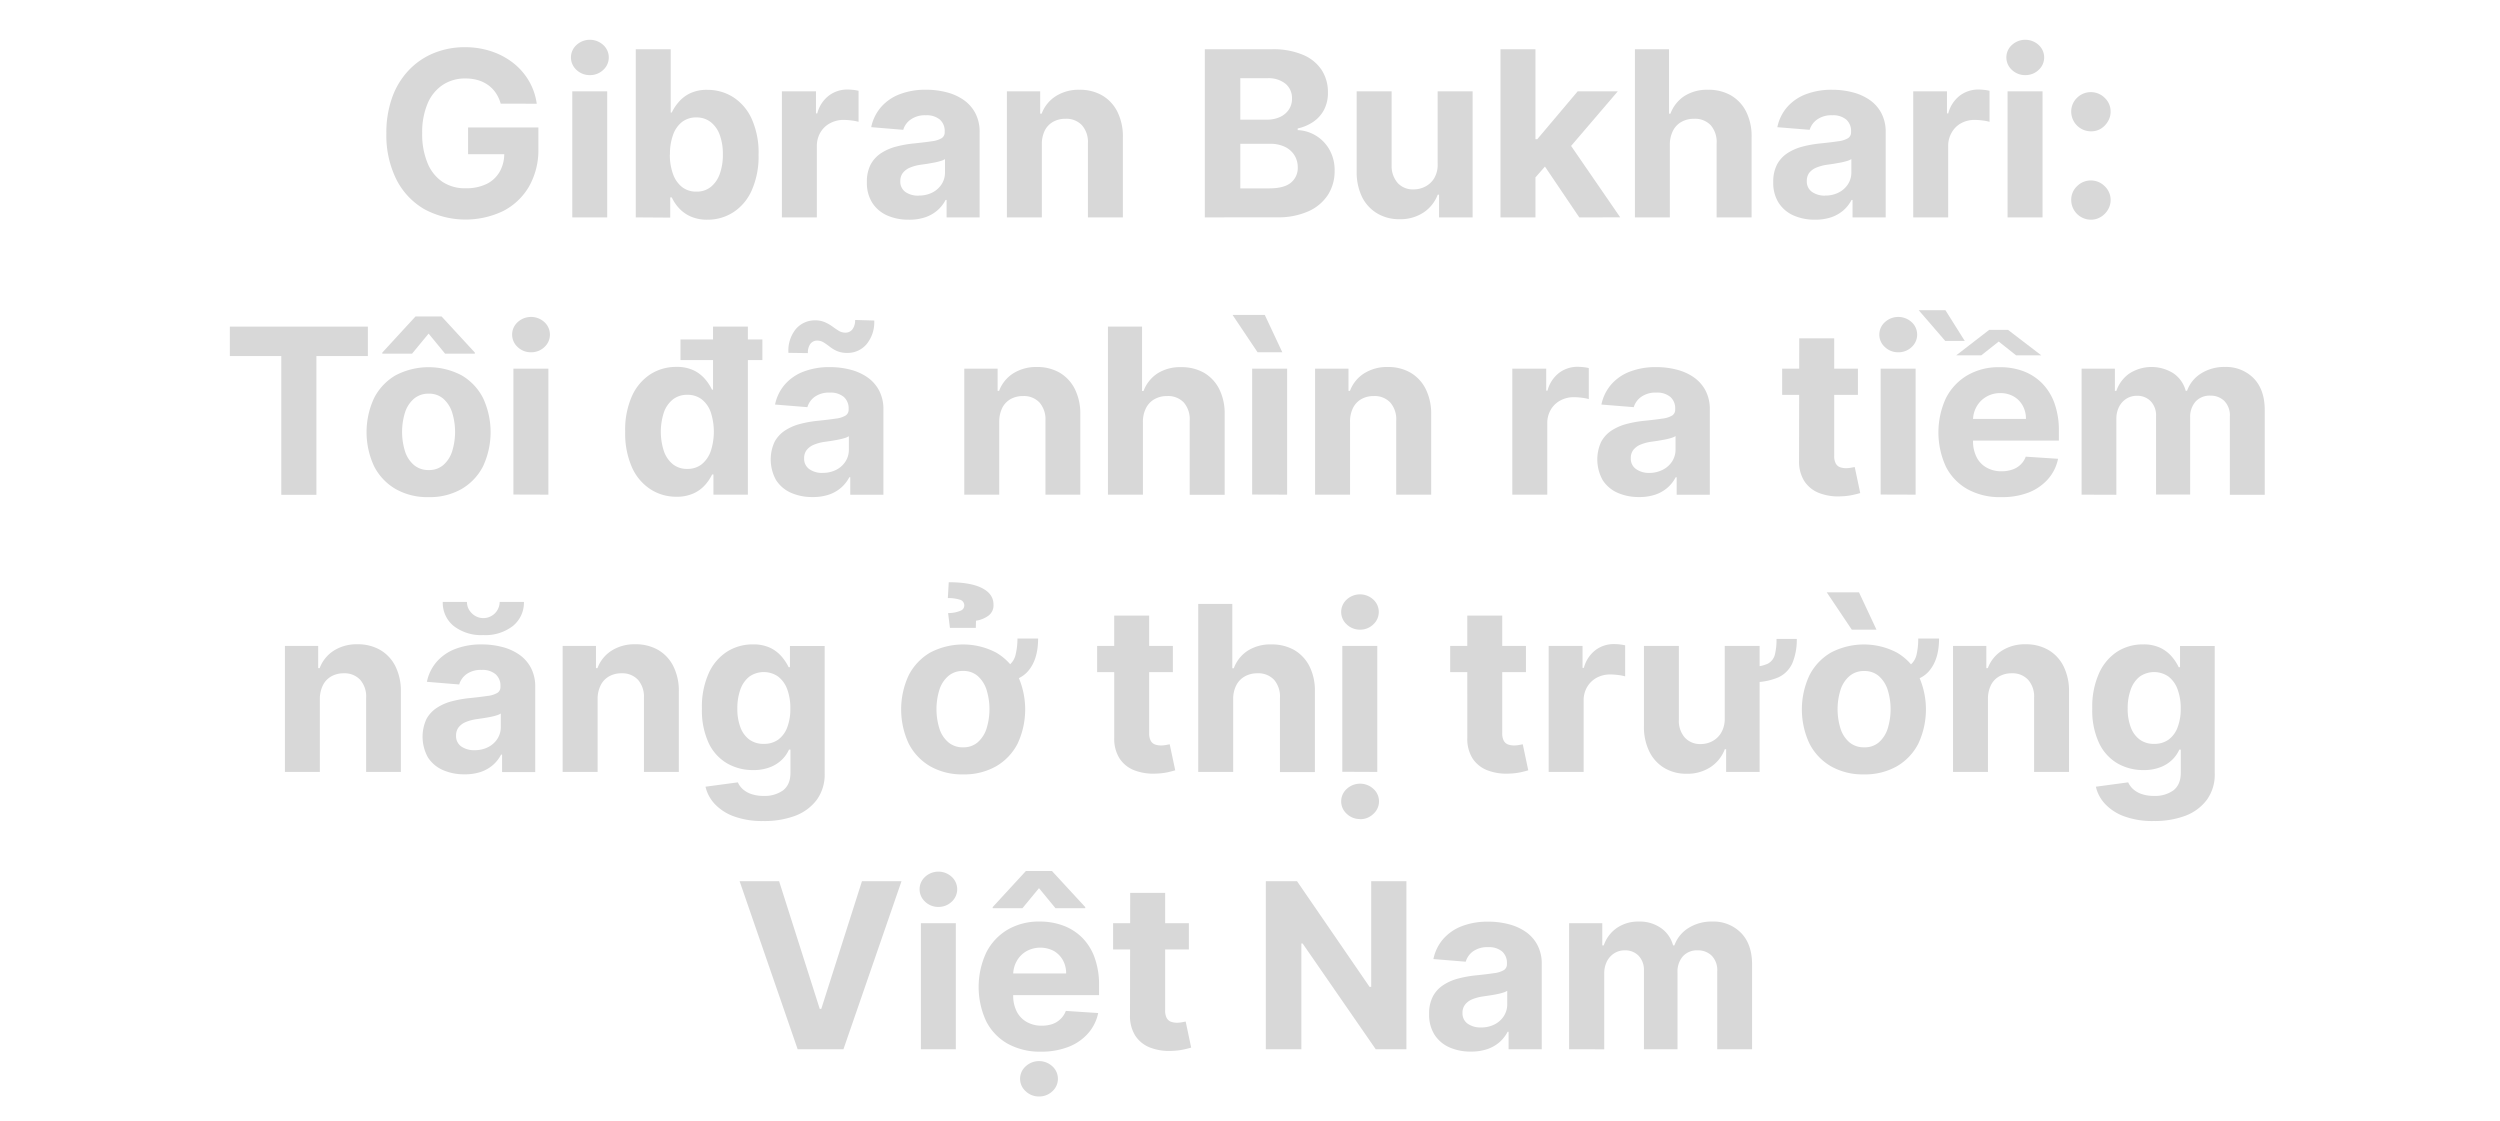 <svg id="Layer_1" data-name="Layer 1" xmlns="http://www.w3.org/2000/svg" viewBox="0 0 660 295.95"><defs><style>.cls-1{fill:#d8d8d8;}</style></defs><path class="cls-1" d="M132.19,27.37a10.18,10.18,0,0,0-1.28-2.81,8.38,8.38,0,0,0-2-2.07,9,9,0,0,0-2.69-1.32,11.56,11.56,0,0,0-3.33-.45,10.57,10.57,0,0,0-6,1.69,11.06,11.06,0,0,0-4,4.91,19.32,19.32,0,0,0-1.43,7.85,19.72,19.72,0,0,0,1.41,7.88,11,11,0,0,0,4,5A10.76,10.76,0,0,0,123,49.7a12.15,12.15,0,0,0,5.45-1.13,8.06,8.06,0,0,0,3.46-3.22,9.6,9.6,0,0,0,1.21-4.92l1.9.28H123.57V33.65h18.56v5.59a19.39,19.39,0,0,1-2.47,10,16.72,16.72,0,0,1-6.8,6.46,23,23,0,0,1-20.88-.5,18.93,18.93,0,0,1-7.36-7.87A26.17,26.17,0,0,1,102,35.25a27.46,27.46,0,0,1,1.57-9.62A20.41,20.41,0,0,1,108,18.45,19,19,0,0,1,114.58,14a21.47,21.47,0,0,1,8.16-1.54,21.84,21.84,0,0,1,7,1.1,19.12,19.12,0,0,1,5.77,3.08,16.7,16.7,0,0,1,4.13,4.74,16.23,16.23,0,0,1,2.06,6Z"/><path class="cls-1" d="M155.73,19.83a5,5,0,0,1-3.53-1.37,4.43,4.43,0,0,1,0-6.59,5.22,5.22,0,0,1,7.05,0,4.43,4.43,0,0,1,0,6.59A5,5,0,0,1,155.73,19.83Zm-4.65,37.56V24.12h9.22V57.39Z"/><path class="cls-1" d="M167.84,57.39V13h9.23V29.71h.28A12.07,12.07,0,0,1,179.12,27a9.29,9.29,0,0,1,3-2.34,10.3,10.3,0,0,1,4.67-.94,12.58,12.58,0,0,1,6.71,1.89,13.34,13.34,0,0,1,4.92,5.7,21.74,21.74,0,0,1,1.84,9.52,22,22,0,0,1-1.79,9.39A13.23,13.23,0,0,1,193.65,56a12.43,12.43,0,0,1-6.85,2,10.62,10.62,0,0,1-4.56-.89,9.3,9.3,0,0,1-3.07-2.25,11.15,11.15,0,0,1-1.82-2.74h-.41v5.33Zm9-16.63a14.71,14.71,0,0,0,.83,5.17,7.62,7.62,0,0,0,2.38,3.44,6,6,0,0,0,3.79,1.22,5.91,5.91,0,0,0,3.81-1.24,7.7,7.7,0,0,0,2.38-3.47,14.91,14.91,0,0,0,.81-5.12,14.82,14.82,0,0,0-.8-5.07,7.56,7.56,0,0,0-2.36-3.42A6,6,0,0,0,183.87,31a6.07,6.07,0,0,0-3.8,1.19,7.49,7.49,0,0,0-2.37,3.38A14.62,14.62,0,0,0,176.87,40.76Z"/><path class="cls-1" d="M206.42,57.39V24.12h9v5.81h.34a8.65,8.65,0,0,1,3.06-4.69,8,8,0,0,1,4.94-1.6,13.33,13.33,0,0,1,1.49.09,10.8,10.8,0,0,1,1.41.24v8.19a11.68,11.68,0,0,0-1.8-.35,16.19,16.19,0,0,0-2.1-.15,7.33,7.33,0,0,0-3.63.88A6.44,6.44,0,0,0,216.57,35a7,7,0,0,0-.92,3.6V57.39Z"/><path class="cls-1" d="M239.91,58a13.87,13.87,0,0,1-5.68-1.11,9,9,0,0,1-3.93-3.32,9.79,9.79,0,0,1-1.44-5.49,9.7,9.7,0,0,1,1-4.66,8.32,8.32,0,0,1,2.77-3,13.65,13.65,0,0,1,4-1.73,30.23,30.23,0,0,1,4.71-.83q2.91-.3,4.68-.57a6.62,6.62,0,0,0,2.58-.81,1.82,1.82,0,0,0,.8-1.6v-.13a4,4,0,0,0-1.29-3.19,5.39,5.39,0,0,0-3.65-1.13,6.48,6.48,0,0,0-4,1.1,5,5,0,0,0-2,2.74L230,33.57a11.74,11.74,0,0,1,2.56-5.26,12.34,12.34,0,0,1,4.93-3.42,18.87,18.87,0,0,1,7-1.2,21.13,21.13,0,0,1,5.32.65,13.91,13.91,0,0,1,4.53,2,9.94,9.94,0,0,1,3.13,3.5,10.55,10.55,0,0,1,1.15,5.1V57.39H249.9V52.78h-.26a9.32,9.32,0,0,1-2.15,2.74,9.54,9.54,0,0,1-3.23,1.84A13.09,13.09,0,0,1,239.91,58Zm2.64-6.37a7.7,7.7,0,0,0,3.6-.81,6.3,6.3,0,0,0,2.45-2.2,5.69,5.69,0,0,0,.88-3.14V42a4.41,4.41,0,0,1-1.18.51,16.36,16.36,0,0,1-1.67.41l-1.87.33-1.69.24a11.62,11.62,0,0,0-2.83.76,4.68,4.68,0,0,0-1.89,1.4,3.47,3.47,0,0,0-.67,2.18,3.33,3.33,0,0,0,1.37,2.87A5.86,5.86,0,0,0,242.55,51.65Z"/><path class="cls-1" d="M275.05,38.16V57.39h-9.23V24.12h8.79V30H275a9.33,9.33,0,0,1,3.71-4.6,11.19,11.19,0,0,1,6.3-1.7,11.7,11.7,0,0,1,6,1.51,10.32,10.32,0,0,1,4,4.33,14.57,14.57,0,0,1,1.43,6.68V57.39h-9.23V37.85a6.67,6.67,0,0,0-1.56-4.77,5.59,5.59,0,0,0-4.35-1.72,6.48,6.48,0,0,0-3.28.8,5.42,5.42,0,0,0-2.21,2.33A8,8,0,0,0,275.05,38.16Z"/><path class="cls-1" d="M318.07,57.39V13h17.76A20.1,20.1,0,0,1,344,14.48a10.93,10.93,0,0,1,4.92,4,10.67,10.67,0,0,1,1.65,5.9,9.59,9.59,0,0,1-1,4.56,8.81,8.81,0,0,1-2.85,3.21,11.61,11.61,0,0,1-4.13,1.76v.44a10,10,0,0,1,4.76,1.43,10.12,10.12,0,0,1,3.6,3.69,10.92,10.92,0,0,1,1.39,5.64,11.59,11.59,0,0,1-1.74,6.3,11.92,11.92,0,0,1-5.15,4.36,19.54,19.54,0,0,1-8.38,1.6Zm9.37-25.8h7a8.14,8.14,0,0,0,3.43-.68A5.58,5.58,0,0,0,340.21,29a5.07,5.07,0,0,0,.88-3,4.91,4.91,0,0,0-1.7-3.88,7.14,7.14,0,0,0-4.82-1.47h-7.13Zm0,18.14h7.65c2.61,0,4.52-.51,5.72-1.51a5,5,0,0,0,1.8-4,6,6,0,0,0-.89-3.25,6.05,6.05,0,0,0-2.52-2.21,8.82,8.82,0,0,0-3.89-.8h-7.87Z"/><path class="cls-1" d="M379.54,43.23V24.12h9.23V57.39h-8.86v-6h-.35a9.8,9.8,0,0,1-3.73,4.7,11.07,11.07,0,0,1-6.36,1.78,11.21,11.21,0,0,1-5.87-1.52,10.4,10.4,0,0,1-4-4.31,14.94,14.94,0,0,1-1.44-6.69V24.12h9.23V43.66A6.77,6.77,0,0,0,369,48.32,5.39,5.39,0,0,0,373.19,50a6.55,6.55,0,0,0,3.12-.77A5.87,5.87,0,0,0,378.66,47,7,7,0,0,0,379.54,43.23Z"/><path class="cls-1" d="M396.13,57.39V13h9.23V57.39Zm8.37-9.57,0-11.07h1.34l10.66-12.63h10.59L412.79,40.84H410.6Zm12.43,9.57L407.14,42.9l6.15-6.52,14.45,21Z"/><path class="cls-1" d="M440.84,38.16V57.39h-9.22V13h9V30H441a9.51,9.51,0,0,1,3.64-4.62,11.13,11.13,0,0,1,6.31-1.68,11.83,11.83,0,0,1,6.05,1.5,10.31,10.31,0,0,1,4,4.31,14.42,14.42,0,0,1,1.42,6.71V57.39h-9.23V37.85a6.73,6.73,0,0,0-1.55-4.78,5.66,5.66,0,0,0-4.38-1.71,6.67,6.67,0,0,0-3.33.8,5.56,5.56,0,0,0-2.25,2.33A8,8,0,0,0,440.84,38.16Z"/><path class="cls-1" d="M479.18,58a13.79,13.79,0,0,1-5.67-1.11,9,9,0,0,1-3.93-3.32,9.79,9.79,0,0,1-1.44-5.49,9.7,9.7,0,0,1,1-4.66,8.24,8.24,0,0,1,2.77-3,13.59,13.59,0,0,1,4-1.73,30.36,30.36,0,0,1,4.72-.83c1.93-.2,3.49-.39,4.67-.57a6.5,6.5,0,0,0,2.58-.81,1.8,1.8,0,0,0,.8-1.6v-.13a4,4,0,0,0-1.28-3.19,5.39,5.39,0,0,0-3.65-1.13,6.49,6.49,0,0,0-4,1.1,5.15,5.15,0,0,0-2,2.74l-8.53-.69a11.62,11.62,0,0,1,2.55-5.26,12.41,12.41,0,0,1,4.93-3.42,18.92,18.92,0,0,1,7-1.2,21.13,21.13,0,0,1,5.32.65,14,14,0,0,1,4.52,2,9.75,9.75,0,0,1,3.13,3.5,10.55,10.55,0,0,1,1.15,5.1V57.39h-8.75V52.78h-.26a9.29,9.29,0,0,1-2.14,2.74,9.73,9.73,0,0,1-3.23,1.84A13.19,13.19,0,0,1,479.18,58Zm2.65-6.37a7.69,7.69,0,0,0,3.59-.81,6.23,6.23,0,0,0,2.45-2.2,5.7,5.7,0,0,0,.89-3.14V42a4.56,4.56,0,0,1-1.18.51,17.28,17.28,0,0,1-1.68.41l-1.86.33-1.69.24a11.71,11.71,0,0,0-2.84.76,4.68,4.68,0,0,0-1.89,1.4A3.54,3.54,0,0,0,477,47.8a3.32,3.32,0,0,0,1.38,2.87A5.84,5.84,0,0,0,481.83,51.65Z"/><path class="cls-1" d="M505.09,57.39V24.12H514v5.81h.34a8.65,8.65,0,0,1,3.06-4.69,8,8,0,0,1,4.94-1.6,13.33,13.33,0,0,1,1.49.09,10.8,10.8,0,0,1,1.41.24v8.19a11.68,11.68,0,0,0-1.8-.35,16.19,16.19,0,0,0-2.1-.15,7.33,7.33,0,0,0-3.63.88A6.44,6.44,0,0,0,515.24,35a7,7,0,0,0-.92,3.6V57.39Z"/><path class="cls-1" d="M534.68,19.83a5,5,0,0,1-3.53-1.37,4.43,4.43,0,0,1,0-6.59,5.22,5.22,0,0,1,7.05,0,4.45,4.45,0,0,1,0,6.59A5,5,0,0,1,534.68,19.83ZM530,57.39V24.12h9.23V57.39Z"/><path class="cls-1" d="M552,34.67a5.22,5.22,0,0,1-5.2-5.2,5,5,0,0,1,1.53-3.64,5.18,5.18,0,0,1,7.31,0,4.9,4.9,0,0,1,1.56,3.64,4.85,4.85,0,0,1-.73,2.61A5.51,5.51,0,0,1,554.59,34,4.9,4.9,0,0,1,552,34.67ZM552,58a5.22,5.22,0,0,1-5.2-5.2,4.93,4.93,0,0,1,1.53-3.64,5.15,5.15,0,0,1,7.31,0,5,5,0,0,1,.83,6.25,5.48,5.48,0,0,1-1.89,1.88A4.91,4.91,0,0,1,552,58Z"/><path class="cls-1" d="M60.68,94V86.23H97.12V94H83.53v36.63H74.26V94Z"/><path class="cls-1" d="M113.15,131.24a16.86,16.86,0,0,1-8.72-2.15,14.63,14.63,0,0,1-5.67-6,21.35,21.35,0,0,1,0-18,14.6,14.6,0,0,1,5.67-6,18.76,18.76,0,0,1,17.44,0,14.64,14.64,0,0,1,5.66,6,21.35,21.35,0,0,1,0,18,14.68,14.68,0,0,1-5.66,6A16.91,16.91,0,0,1,113.15,131.24Zm-4.36-37.88h-7.86v-.28l8.77-9.54h6.87l8.79,9.54v.28H117.5l-4.35-5.29Zm4.4,30.73a5.65,5.65,0,0,0,3.83-1.31,8,8,0,0,0,2.33-3.58,17.38,17.38,0,0,0,0-10.36,8.14,8.14,0,0,0-2.33-3.59,5.66,5.66,0,0,0-3.83-1.32,5.84,5.84,0,0,0-3.89,1.32,8,8,0,0,0-2.36,3.59,17.38,17.38,0,0,0,0,10.36,7.87,7.87,0,0,0,2.36,3.58A5.83,5.83,0,0,0,113.19,124.09Z"/><path class="cls-1" d="M140.2,93a5,5,0,0,1-3.53-1.37,4.43,4.43,0,0,1,0-6.59,5.22,5.22,0,0,1,7.05,0,4.45,4.45,0,0,1,0,6.59A5,5,0,0,1,140.2,93Zm-4.66,37.56V97.32h9.23v33.27Z"/><path class="cls-1" d="M178.54,131.14a12.43,12.43,0,0,1-6.85-2,13.32,13.32,0,0,1-4.86-5.78,22.13,22.13,0,0,1-1.78-9.39,21.74,21.74,0,0,1,1.84-9.52,13.36,13.36,0,0,1,4.9-5.7,12.6,12.6,0,0,1,6.73-1.89,10.33,10.33,0,0,1,4.67.94,9.29,9.29,0,0,1,3,2.34,12.42,12.42,0,0,1,1.77,2.74h.28V86.23h9.2v44.36h-9.09v-5.33H188a12.13,12.13,0,0,1-1.83,2.74,9.16,9.16,0,0,1-3.06,2.25A10.62,10.62,0,0,1,178.54,131.14Zm2.93-7.35a6,6,0,0,0,3.78-1.22,7.78,7.78,0,0,0,2.38-3.44,16.58,16.58,0,0,0,0-10.33,7.43,7.43,0,0,0-2.38-3.38,6.1,6.1,0,0,0-3.79-1.19,6,6,0,0,0-3.84,1.24,7.56,7.56,0,0,0-2.36,3.42,16.53,16.53,0,0,0,0,10.19,7.74,7.74,0,0,0,2.36,3.47A5.93,5.93,0,0,0,181.47,123.79Zm-1.82-28.74V89.61h21.62v5.44Z"/><path class="cls-1" d="M214.52,131.22a13.79,13.79,0,0,1-5.67-1.11,9,9,0,0,1-3.94-3.32,11.17,11.17,0,0,1-.42-10.15,8.35,8.35,0,0,1,2.78-3,13.47,13.47,0,0,1,4-1.73,30.44,30.44,0,0,1,4.71-.83q2.91-.3,4.68-.57a6.5,6.5,0,0,0,2.58-.81,1.82,1.82,0,0,0,.8-1.6v-.13a4,4,0,0,0-1.29-3.19,5.37,5.37,0,0,0-3.65-1.13,6.48,6.48,0,0,0-4,1.1,5.15,5.15,0,0,0-1.95,2.74l-8.54-.69a11.74,11.74,0,0,1,2.56-5.26,12.34,12.34,0,0,1,4.93-3.42,18.89,18.89,0,0,1,7-1.2,21,21,0,0,1,5.31.65,13.91,13.91,0,0,1,4.53,2,9.84,9.84,0,0,1,3.13,3.5,10.55,10.55,0,0,1,1.15,5.1v22.44h-8.75V126h-.26a9.32,9.32,0,0,1-2.15,2.74,9.59,9.59,0,0,1-3.22,1.84A13.19,13.19,0,0,1,214.52,131.22Zm-1.23-38-5.14-.07a9,9,0,0,1,2-6.34,6.62,6.62,0,0,1,5-2.24,6.47,6.47,0,0,1,2.61.49,10.7,10.7,0,0,1,2,1.14q.89.65,1.68,1.14a3.36,3.36,0,0,0,1.74.48,2.26,2.26,0,0,0,1.91-.94,4,4,0,0,0,.66-2.41l5.05.15a9.14,9.14,0,0,1-2.08,6.31,6.53,6.53,0,0,1-5,2.24,6.79,6.79,0,0,1-2.72-.48,9,9,0,0,1-1.91-1.13c-.55-.43-1.09-.81-1.61-1.14a3.19,3.19,0,0,0-1.75-.5,2.17,2.17,0,0,0-1.81.89A3.83,3.83,0,0,0,213.29,93.23Zm3.87,31.62a7.7,7.7,0,0,0,3.6-.81,6.23,6.23,0,0,0,2.45-2.2,5.7,5.7,0,0,0,.89-3.14v-3.53a4.72,4.72,0,0,1-1.18.51,17.28,17.28,0,0,1-1.68.41c-.62.12-1.24.23-1.87.33l-1.69.24a11.75,11.75,0,0,0-2.83.76,4.68,4.68,0,0,0-1.89,1.4,3.47,3.47,0,0,0-.67,2.18,3.32,3.32,0,0,0,1.38,2.87A5.81,5.81,0,0,0,217.16,124.85Z"/><path class="cls-1" d="M263.8,111.36v19.23h-9.23V97.32h8.8v5.87h.39a9.37,9.37,0,0,1,3.7-4.6,11.33,11.33,0,0,1,6.31-1.7,11.7,11.7,0,0,1,6,1.51,10.38,10.38,0,0,1,4,4.33,14.57,14.57,0,0,1,1.43,6.68v21.18H276V111.05a6.76,6.76,0,0,0-1.56-4.77,5.61,5.61,0,0,0-4.35-1.72,6.52,6.52,0,0,0-3.29.8,5.53,5.53,0,0,0-2.21,2.33A8.21,8.21,0,0,0,263.8,111.36Z"/><path class="cls-1" d="M301.73,111.36v19.23H292.5V86.23h9v17h.39a9.51,9.51,0,0,1,3.64-4.62,11.12,11.12,0,0,1,6.3-1.68,11.89,11.89,0,0,1,6.06,1.5,10.37,10.37,0,0,1,4,4.31,14.42,14.42,0,0,1,1.42,6.71v21.18h-9.23V111.05a6.73,6.73,0,0,0-1.55-4.78,5.67,5.67,0,0,0-4.39-1.71,6.66,6.66,0,0,0-3.32.8,5.56,5.56,0,0,0-2.25,2.33A7.83,7.83,0,0,0,301.73,111.36Z"/><path class="cls-1" d="M332,93l-6.6-9.85h8.51L338.53,93Zm-1.43,37.56V97.32h9.23v33.27Z"/><path class="cls-1" d="M356.41,111.36v19.23h-9.23V97.32H356v5.87h.39a9.33,9.33,0,0,1,3.71-4.6,11.27,11.27,0,0,1,6.3-1.7,11.7,11.7,0,0,1,6,1.51,10.32,10.32,0,0,1,4,4.33,14.57,14.57,0,0,1,1.43,6.68v21.18h-9.23V111.05a6.67,6.67,0,0,0-1.56-4.77,5.59,5.59,0,0,0-4.35-1.72,6.48,6.48,0,0,0-3.28.8,5.42,5.42,0,0,0-2.21,2.33A8,8,0,0,0,356.41,111.36Z"/><path class="cls-1" d="M399.25,130.59V97.32h8.95v5.81h.34a8.65,8.65,0,0,1,3.06-4.69,8,8,0,0,1,4.94-1.6,13.33,13.33,0,0,1,1.49.09,10.8,10.8,0,0,1,1.41.24v8.19a11.68,11.68,0,0,0-1.8-.35,16.19,16.19,0,0,0-2.1-.15,7.33,7.33,0,0,0-3.63.88,6.44,6.44,0,0,0-2.51,2.43,7,7,0,0,0-.92,3.6v18.82Z"/><path class="cls-1" d="M432.74,131.22a13.79,13.79,0,0,1-5.67-1.11,9,9,0,0,1-3.94-3.32,11.17,11.17,0,0,1-.42-10.15,8.32,8.32,0,0,1,2.77-3,13.65,13.65,0,0,1,4-1.73,30.23,30.23,0,0,1,4.71-.83q2.91-.3,4.68-.57a6.56,6.56,0,0,0,2.58-.81,1.82,1.82,0,0,0,.8-1.6v-.13a4,4,0,0,0-1.29-3.19,5.37,5.37,0,0,0-3.65-1.13,6.48,6.48,0,0,0-4,1.1,5.15,5.15,0,0,0-2,2.74l-8.54-.69a11.74,11.74,0,0,1,2.56-5.26,12.34,12.34,0,0,1,4.93-3.42,18.87,18.87,0,0,1,7-1.2,21.07,21.07,0,0,1,5.32.65,13.91,13.91,0,0,1,4.53,2,9.94,9.94,0,0,1,3.13,3.5,10.55,10.55,0,0,1,1.15,5.1v22.44h-8.75V126h-.26a9.32,9.32,0,0,1-2.15,2.74,9.54,9.54,0,0,1-3.23,1.84A13.09,13.09,0,0,1,432.74,131.22Zm2.64-6.37A7.7,7.7,0,0,0,439,124a6.3,6.3,0,0,0,2.45-2.2,5.7,5.7,0,0,0,.89-3.14v-3.53a4.65,4.65,0,0,1-1.19.51,16.36,16.36,0,0,1-1.67.41l-1.87.33-1.69.24a11.62,11.62,0,0,0-2.83.76,4.68,4.68,0,0,0-1.89,1.4,3.47,3.47,0,0,0-.67,2.18,3.32,3.32,0,0,0,1.38,2.87A5.81,5.81,0,0,0,435.38,124.85Z"/><path class="cls-1" d="M490.49,97.32v6.93h-20V97.32Zm-15.49-8h9.23v31a4.14,4.14,0,0,0,.39,2,2.14,2.14,0,0,0,1.09,1,4.58,4.58,0,0,0,1.64.28,7.15,7.15,0,0,0,1.3-.12l1-.18,1.45,6.86q-.71.23-2,.51a16.49,16.49,0,0,1-3.06.36,13.83,13.83,0,0,1-5.83-.89,8.13,8.13,0,0,1-3.89-3.16,9.68,9.68,0,0,1-1.37-5.42Z"/><path class="cls-1" d="M501.15,93a5,5,0,0,1-3.53-1.37,4.41,4.41,0,0,1,0-6.59,5.22,5.22,0,0,1,7.05,0,4.45,4.45,0,0,1,0,6.59A5,5,0,0,1,501.15,93Zm-4.66,37.56V97.32h9.23v33.27Z"/><path class="cls-1" d="M513.6,81.9l5.09,8.1h-5.15l-7-8.1Zm14.65,49.34a17.56,17.56,0,0,1-8.83-2.09,14.16,14.16,0,0,1-5.69-5.93,21.62,21.62,0,0,1,0-18.12,14.73,14.73,0,0,1,5.62-6,16.36,16.36,0,0,1,8.53-2.16,17.64,17.64,0,0,1,6.14,1,13.8,13.8,0,0,1,5,3.15,14.45,14.45,0,0,1,3.33,5.28,21.09,21.09,0,0,1,1.19,7.41v2.54h-28.1V110.6h19.41a7,7,0,0,0-.87-3.53,6.25,6.25,0,0,0-2.39-2.42,7,7,0,0,0-3.54-.87,7.16,7.16,0,0,0-3.72,1,6.93,6.93,0,0,0-2.52,2.58,7.23,7.23,0,0,0-.93,3.58v5.44a9.31,9.31,0,0,0,.92,4.27,6.53,6.53,0,0,0,2.61,2.77,7.89,7.89,0,0,0,4,1,8.67,8.67,0,0,0,2.81-.44,5.73,5.73,0,0,0,2.19-1.3,5.63,5.63,0,0,0,1.39-2.12l8.53.56a11.63,11.63,0,0,1-2.65,5.36,13.32,13.32,0,0,1-5.16,3.56A19.44,19.44,0,0,1,528.25,131.24Zm1.86-44.16,8.79,6.73h-6.65l-4.59-3.64-4.61,3.64h-6.61l8.71-6.73Z"/><path class="cls-1" d="M549.54,130.59V97.32h8.79v5.87h.39a9.22,9.22,0,0,1,3.47-4.61,10.82,10.82,0,0,1,11.63,0,8.1,8.1,0,0,1,3.21,4.6h.35a8.89,8.89,0,0,1,3.69-4.58,11.41,11.41,0,0,1,6.33-1.72,10.19,10.19,0,0,1,7.58,3q2.91,3,2.91,8.38v22.37h-9.21V110a5.45,5.45,0,0,0-1.47-4.16,5.14,5.14,0,0,0-3.68-1.39,5,5,0,0,0-3.92,1.59,6.09,6.09,0,0,0-1.41,4.19v20.32h-9V109.84a5.36,5.36,0,0,0-1.4-3.9,4.88,4.88,0,0,0-3.67-1.45,5.12,5.12,0,0,0-2.76.77,5.51,5.51,0,0,0-1.94,2.14,7,7,0,0,0-.71,3.22v20Z"/><path class="cls-1" d="M84.44,184.56v19.23H75.22V170.52H84v5.87h.39a9.37,9.37,0,0,1,3.7-4.6,11.25,11.25,0,0,1,6.31-1.7,11.7,11.7,0,0,1,6,1.51,10.29,10.29,0,0,1,4,4.32,14.61,14.61,0,0,1,1.43,6.69v21.18H96.66V184.25a6.67,6.67,0,0,0-1.56-4.77,5.6,5.6,0,0,0-4.35-1.73,6.49,6.49,0,0,0-3.28.81,5.42,5.42,0,0,0-2.21,2.33A8.08,8.08,0,0,0,84.44,184.56Z"/><path class="cls-1" d="M122.63,204.42a13.79,13.79,0,0,1-5.67-1.11A9,9,0,0,1,113,200a11.22,11.22,0,0,1-.43-10.15,8.27,8.27,0,0,1,2.78-3,13.33,13.33,0,0,1,4-1.73,30.44,30.44,0,0,1,4.71-.83q2.91-.3,4.68-.57a6.5,6.5,0,0,0,2.58-.81,1.8,1.8,0,0,0,.8-1.61v-.13a4,4,0,0,0-1.29-3.18,5.35,5.35,0,0,0-3.65-1.13,6.48,6.48,0,0,0-4,1.1,5.15,5.15,0,0,0-1.95,2.74l-8.53-.7a11.64,11.64,0,0,1,2.55-5.25,12.41,12.41,0,0,1,4.93-3.42,18.89,18.89,0,0,1,7-1.2,21.13,21.13,0,0,1,5.32.65,14,14,0,0,1,4.52,2,9.84,9.84,0,0,1,3.13,3.5,10.55,10.55,0,0,1,1.15,5.1v22.44h-8.75v-4.61h-.26a9.29,9.29,0,0,1-2.14,2.74,9.73,9.73,0,0,1-3.23,1.84A13.19,13.19,0,0,1,122.63,204.42Zm9.25-45.51h6.44a7.94,7.94,0,0,1-2.92,6.35,11.83,11.83,0,0,1-7.81,2.4,11.85,11.85,0,0,1-7.82-2.4,7.87,7.87,0,0,1-2.88-6.35h6.39a4,4,0,0,0,1,2.69,4.3,4.3,0,0,0,7.63-2.69Zm-6.6,39.14a7.69,7.69,0,0,0,3.59-.81,6.23,6.23,0,0,0,2.45-2.2,5.7,5.7,0,0,0,.89-3.14v-3.53a4.56,4.56,0,0,1-1.18.51,17.28,17.28,0,0,1-1.68.41c-.62.12-1.24.23-1.86.32l-1.69.25a11.71,11.71,0,0,0-2.84.76,4.6,4.6,0,0,0-1.89,1.4,3.52,3.52,0,0,0-.67,2.18,3.32,3.32,0,0,0,1.38,2.87A5.91,5.91,0,0,0,125.28,198.05Z"/><path class="cls-1" d="M157.77,184.56v19.23h-9.23V170.52h8.8v5.87h.39a9.31,9.31,0,0,1,3.7-4.6,11.19,11.19,0,0,1,6.3-1.7,11.74,11.74,0,0,1,6.05,1.51,10.27,10.27,0,0,1,4,4.32,14.48,14.48,0,0,1,1.43,6.69v21.18H170V184.25a6.76,6.76,0,0,0-1.56-4.77,5.63,5.63,0,0,0-4.36-1.73,6.51,6.51,0,0,0-3.28.81,5.47,5.47,0,0,0-2.21,2.33A8,8,0,0,0,157.77,184.56Z"/><path class="cls-1" d="M201.46,216.75a21.63,21.63,0,0,1-7.68-1.22,13.06,13.06,0,0,1-5.08-3.27,10,10,0,0,1-2.45-4.57l8.54-1.15a5.42,5.42,0,0,0,1.23,1.73,6.51,6.51,0,0,0,2.25,1.33,9.94,9.94,0,0,0,3.41.52,8.26,8.26,0,0,0,5-1.43c1.31-1,2-2.52,2-4.7V197.9h-.39a8.86,8.86,0,0,1-1.82,2.62,9.25,9.25,0,0,1-3.12,2,12,12,0,0,1-4.55.78,13.54,13.54,0,0,1-6.81-1.75,12.21,12.21,0,0,1-4.88-5.35,20.39,20.39,0,0,1-1.8-9.13,21.46,21.46,0,0,1,1.84-9.44A13.18,13.18,0,0,1,192,172a12.59,12.59,0,0,1,6.73-1.88,10.41,10.41,0,0,1,4.68.94,9.33,9.33,0,0,1,3,2.34,12.93,12.93,0,0,1,1.79,2.74h.35v-5.59h9.16v33.6a11.34,11.34,0,0,1-2.08,7,12.74,12.74,0,0,1-5.75,4.24A23.22,23.22,0,0,1,201.46,216.75Zm.2-20.37a6.35,6.35,0,0,0,3.78-1.11,7.09,7.09,0,0,0,2.38-3.21,13.61,13.61,0,0,0,.83-5,14.17,14.17,0,0,0-.82-5.08,7.44,7.44,0,0,0-2.38-3.35,6.64,6.64,0,0,0-7.63,0,7.49,7.49,0,0,0-2.36,3.39,14.55,14.55,0,0,0-.8,5,13.73,13.73,0,0,0,.81,5,7.08,7.08,0,0,0,2.36,3.23A6.28,6.28,0,0,0,201.66,196.38Z"/><path class="cls-1" d="M254.27,204.44a17,17,0,0,1-8.72-2.15,14.68,14.68,0,0,1-5.66-6,21.37,21.37,0,0,1,0-18,14.68,14.68,0,0,1,5.66-6,18.76,18.76,0,0,1,17.44,0,14.63,14.63,0,0,1,5.67,6,21.37,21.37,0,0,1,0,18,14.63,14.63,0,0,1-5.67,6A17,17,0,0,1,254.27,204.44Zm0-7.15a5.67,5.67,0,0,0,3.83-1.31,8.13,8.13,0,0,0,2.33-3.58,17.38,17.38,0,0,0,0-10.36,8.22,8.22,0,0,0-2.33-3.59,5.68,5.68,0,0,0-3.83-1.32,5.82,5.82,0,0,0-3.89,1.32,7.93,7.93,0,0,0-2.36,3.59,17.38,17.38,0,0,0,0,10.36,7.85,7.85,0,0,0,2.36,3.58A5.81,5.81,0,0,0,254.32,197.29Zm3.35-31.54h-6.84l-.48-3.9a8.44,8.44,0,0,0,3.27-.61,1.49,1.49,0,0,0,1-1.36,1.56,1.56,0,0,0-1.23-1.58,10.19,10.19,0,0,0-3.11-.41l.24-4.18c3.86,0,6.79.52,8.81,1.56s3,2.48,3,4.33a3.36,3.36,0,0,1-1.42,3,7.51,7.51,0,0,1-3.2,1.27Zm10.94,2.82h5.5c0,3.67-.87,6.52-2.62,8.57s-4.55,3.06-8.42,3.06v-3.68a5.43,5.43,0,0,0,3.48-1,4.9,4.9,0,0,0,1.63-2.74A18.13,18.13,0,0,0,268.61,168.57Z"/><path class="cls-1" d="M309.64,170.52v6.93h-20v-6.93Zm-15.49-8h9.23v31a4.14,4.14,0,0,0,.39,2,2.14,2.14,0,0,0,1.09,1,4.58,4.58,0,0,0,1.64.28,7.23,7.23,0,0,0,1.3-.12l1-.19,1.46,6.87c-.47.15-1.12.31-1.95.51a17.39,17.39,0,0,1-3.06.36,14.06,14.06,0,0,1-5.84-.89,8.15,8.15,0,0,1-3.88-3.16,9.68,9.68,0,0,1-1.37-5.42Z"/><path class="cls-1" d="M325.56,184.56v19.23h-9.23V159.43h9v17h.39a9.41,9.41,0,0,1,3.64-4.62,11.07,11.07,0,0,1,6.3-1.68,11.89,11.89,0,0,1,6.06,1.5,10.37,10.37,0,0,1,4,4.31,14.29,14.29,0,0,1,1.41,6.71v21.18h-9.22V184.25a6.78,6.78,0,0,0-1.55-4.78,5.67,5.67,0,0,0-4.39-1.72,6.64,6.64,0,0,0-3.32.81,5.58,5.58,0,0,0-2.26,2.33A7.83,7.83,0,0,0,325.56,184.56Z"/><path class="cls-1" d="M359.07,166.23a5,5,0,0,1-3.53-1.38,4.42,4.42,0,0,1,0-6.58,5.19,5.19,0,0,1,7,0,4.44,4.44,0,0,1,0,6.58A4.94,4.94,0,0,1,359.07,166.23Zm0,50a5,5,0,0,1-3.53-1.38,4.42,4.42,0,0,1,0-6.58,5.19,5.19,0,0,1,7.05,0,4.42,4.42,0,0,1,0,6.58A4.94,4.94,0,0,1,359.11,216.27Zm-4.7-12.48V170.52h9.23v33.27Z"/><path class="cls-1" d="M402.85,170.52v6.93h-20v-6.93Zm-15.49-8h9.23v31a4.14,4.14,0,0,0,.39,2,2.14,2.14,0,0,0,1.09,1,4.58,4.58,0,0,0,1.64.28,7.23,7.23,0,0,0,1.3-.12l1-.19,1.45,6.87c-.46.15-1.11.31-1.95.51a17.14,17.14,0,0,1-3.05.36,14.06,14.06,0,0,1-5.84-.89,8.18,8.18,0,0,1-3.89-3.16,9.68,9.68,0,0,1-1.36-5.42Z"/><path class="cls-1" d="M408.85,203.79V170.52h8.94v5.8h.35a8.7,8.7,0,0,1,3.05-4.68,8,8,0,0,1,4.94-1.6,13.51,13.51,0,0,1,1.5.09,11.42,11.42,0,0,1,1.41.24v8.19a12.2,12.2,0,0,0-1.8-.35,16.43,16.43,0,0,0-2.1-.15,7.44,7.44,0,0,0-3.63.87,6.54,6.54,0,0,0-2.51,2.44,6.89,6.89,0,0,0-.92,3.6v18.82Z"/><path class="cls-1" d="M455.33,189.63V170.52h9.21v33.27H455.7v-6h-.35a9.8,9.8,0,0,1-3.73,4.7,11.07,11.07,0,0,1-6.36,1.78,11.23,11.23,0,0,1-5.87-1.52,10.32,10.32,0,0,1-3.95-4.31,14.71,14.71,0,0,1-1.44-6.69V170.52h9.22v19.54a6.67,6.67,0,0,0,1.57,4.66,5.44,5.44,0,0,0,4.2,1.71,6.5,6.5,0,0,0,3.1-.77,5.91,5.91,0,0,0,2.34-2.29A7.22,7.22,0,0,0,455.33,189.63ZM469,168.68h5.35a16.11,16.11,0,0,1-1.13,6.31,7.48,7.48,0,0,1-3.73,3.83,16.74,16.74,0,0,1-7.18,1.27V176a9.37,9.37,0,0,0,4.42-.8,3.79,3.79,0,0,0,1.85-2.42A16.55,16.55,0,0,0,469,168.68Z"/><path class="cls-1" d="M492.07,204.44a17,17,0,0,1-8.72-2.15,14.61,14.61,0,0,1-5.66-6,21.27,21.27,0,0,1,0-18,14.61,14.61,0,0,1,5.66-6,18.76,18.76,0,0,1,17.44,0,14.55,14.55,0,0,1,5.66,6,21.27,21.27,0,0,1,0,18,14.55,14.55,0,0,1-5.66,6A17,17,0,0,1,492.07,204.44Zm-3.2-38.21-6.61-9.86h8.51l4.62,9.86Zm3.24,31.06A5.7,5.7,0,0,0,496,196a8.13,8.13,0,0,0,2.33-3.58,17.38,17.38,0,0,0,0-10.36,8.22,8.22,0,0,0-2.33-3.59,5.71,5.71,0,0,0-3.84-1.32,5.81,5.81,0,0,0-3.88,1.32,7.93,7.93,0,0,0-2.36,3.59,17.17,17.17,0,0,0,0,10.36,7.85,7.85,0,0,0,2.36,3.58A5.81,5.81,0,0,0,492.11,197.29Zm14.3-28.72h5.5c0,3.67-.87,6.52-2.62,8.57s-4.55,3.06-8.42,3.06v-3.68a5.43,5.43,0,0,0,3.48-1,4.9,4.9,0,0,0,1.63-2.74A18.13,18.13,0,0,0,506.41,168.57Z"/><path class="cls-1" d="M524.82,184.56v19.23H515.6V170.52h8.79v5.87h.39a9.37,9.37,0,0,1,3.7-4.6,11.25,11.25,0,0,1,6.31-1.7,11.7,11.7,0,0,1,6,1.51,10.29,10.29,0,0,1,4,4.32,14.61,14.61,0,0,1,1.43,6.69v21.18H537V184.25a6.67,6.67,0,0,0-1.56-4.77,5.6,5.6,0,0,0-4.35-1.73,6.49,6.49,0,0,0-3.28.81,5.42,5.42,0,0,0-2.21,2.33A8.08,8.08,0,0,0,524.82,184.56Z"/><path class="cls-1" d="M568.52,216.75a21.63,21.63,0,0,1-7.68-1.22,13,13,0,0,1-5.08-3.27,9.8,9.8,0,0,1-2.45-4.57l8.53-1.15a5.46,5.46,0,0,0,1.24,1.73,6.46,6.46,0,0,0,2.24,1.33,10,10,0,0,0,3.41.52,8.22,8.22,0,0,0,5-1.43c1.31-1,2-2.52,2-4.7V197.9h-.39a8.68,8.68,0,0,1-1.82,2.62,9.06,9.06,0,0,1-3.12,2,11.94,11.94,0,0,1-4.54.78,13.6,13.6,0,0,1-6.82-1.75,12.25,12.25,0,0,1-4.87-5.35,20.25,20.25,0,0,1-1.81-9.13,21.46,21.46,0,0,1,1.84-9.44A13.2,13.2,0,0,1,559,172a12.53,12.53,0,0,1,6.72-1.88,10.35,10.35,0,0,1,4.68.94,9.38,9.38,0,0,1,3,2.34,12.86,12.86,0,0,1,1.78,2.74h.35v-5.59h9.16v33.6a11.34,11.34,0,0,1-2.08,7,12.68,12.68,0,0,1-5.75,4.24A23.2,23.2,0,0,1,568.52,216.75Zm.19-20.37a6.31,6.31,0,0,0,3.78-1.11,7,7,0,0,0,2.38-3.21,13.4,13.4,0,0,0,.84-5,14.16,14.16,0,0,0-.83-5.08,7.44,7.44,0,0,0-2.38-3.35,6.63,6.63,0,0,0-7.62,0,7.49,7.49,0,0,0-2.36,3.39,14.31,14.31,0,0,0-.81,5,13.51,13.51,0,0,0,.82,5,7,7,0,0,0,2.36,3.23A6.25,6.25,0,0,0,568.71,196.38Z"/><path class="cls-1" d="M205.68,232.63l10.73,33.71h.41l10.74-33.71H238L222.67,277H210.58l-15.32-44.36Z"/><path class="cls-1" d="M247.77,239.43a5,5,0,0,1-3.53-1.37,4.43,4.43,0,0,1,0-6.59,5.19,5.19,0,0,1,7,0,4.45,4.45,0,0,1,0,6.59A5,5,0,0,1,247.77,239.43ZM243.12,277V243.72h9.22V277Z"/><path class="cls-1" d="M274.87,277.64a17.61,17.61,0,0,1-8.83-2.09,14.13,14.13,0,0,1-5.68-5.93,21.52,21.52,0,0,1,0-18.12,14.73,14.73,0,0,1,5.62-6.05,16.35,16.35,0,0,1,8.52-2.16,17.6,17.6,0,0,1,6.14,1.05,13.93,13.93,0,0,1,5,3.15,14.34,14.34,0,0,1,3.32,5.27,21,21,0,0,1,1.19,7.42v2.54H262.05V257h19.41a7,7,0,0,0-.87-3.53,6.38,6.38,0,0,0-2.39-2.42,7.66,7.66,0,0,0-7.26.09,6.78,6.78,0,0,0-2.52,2.58,7.35,7.35,0,0,0-.94,3.58v5.44a9.31,9.31,0,0,0,.92,4.27,6.61,6.61,0,0,0,2.62,2.77,7.85,7.85,0,0,0,4,1,8.69,8.69,0,0,0,2.82-.43A5.88,5.88,0,0,0,280,269a5.73,5.73,0,0,0,1.38-2.12l8.54.56a11.65,11.65,0,0,1-2.66,5.36,13.28,13.28,0,0,1-5.15,3.56A19.5,19.5,0,0,1,274.87,277.64Zm-4.94-37.88h-7.86v-.29l8.77-9.53h6.87l8.79,9.53v.29h-7.86l-4.35-5.29Zm4.38,49.71a5,5,0,0,1-3.53-1.38,4.4,4.4,0,0,1,0-6.58,5.19,5.19,0,0,1,7.05,0,4.44,4.44,0,0,1,0,6.58A5,5,0,0,1,274.31,289.47Z"/><path class="cls-1" d="M313.86,243.72v6.93h-20v-6.93Zm-15.49-8h9.23v31a4.14,4.14,0,0,0,.39,2,2.16,2.16,0,0,0,1.1,1,4.48,4.48,0,0,0,1.63.28,7.15,7.15,0,0,0,1.3-.12l1-.19,1.45,6.87c-.46.15-1.11.31-2,.51a17.39,17.39,0,0,1-3.06.36,14,14,0,0,1-5.83-.89,8.13,8.13,0,0,1-3.89-3.16,9.68,9.68,0,0,1-1.37-5.42Z"/><path class="cls-1" d="M371.29,232.63V277h-8.1l-19.3-27.92h-.33V277h-9.38V232.63h8.23l19.15,27.9H362v-27.9Z"/><path class="cls-1" d="M388.33,277.62a13.79,13.79,0,0,1-5.67-1.11,9,9,0,0,1-3.93-3.32,9.82,9.82,0,0,1-1.44-5.49,9.7,9.7,0,0,1,1-4.66,8.16,8.16,0,0,1,2.77-3,13.33,13.33,0,0,1,4-1.73,30.36,30.36,0,0,1,4.72-.83q2.9-.3,4.68-.57a6.5,6.5,0,0,0,2.57-.81,1.8,1.8,0,0,0,.8-1.61v-.13a4,4,0,0,0-1.28-3.18,5.39,5.39,0,0,0-3.65-1.13,6.49,6.49,0,0,0-4,1.1,5.15,5.15,0,0,0-1.95,2.74l-8.53-.7a11.64,11.64,0,0,1,2.55-5.25,12.41,12.41,0,0,1,4.93-3.42,18.92,18.92,0,0,1,7-1.2,21.13,21.13,0,0,1,5.32.65,14,14,0,0,1,4.52,2,9.75,9.75,0,0,1,3.13,3.5,10.55,10.55,0,0,1,1.15,5.1V277h-8.75v-4.61h-.26a9.29,9.29,0,0,1-2.14,2.74,9.63,9.63,0,0,1-3.23,1.84A13.19,13.19,0,0,1,388.33,277.62Zm2.65-6.37a7.69,7.69,0,0,0,3.59-.81,6.23,6.23,0,0,0,2.45-2.2,5.7,5.7,0,0,0,.89-3.14v-3.53a4.56,4.56,0,0,1-1.18.51,17.28,17.28,0,0,1-1.68.41c-.62.12-1.24.23-1.86.32l-1.69.25a11.71,11.71,0,0,0-2.84.76,4.5,4.5,0,0,0-1.88,1.4,3.46,3.46,0,0,0-.68,2.18,3.32,3.32,0,0,0,1.38,2.87A5.91,5.91,0,0,0,391,271.25Z"/><path class="cls-1" d="M414.24,277V243.72H423v5.87h.39a9.15,9.15,0,0,1,3.46-4.61,9.9,9.9,0,0,1,5.81-1.69,9.76,9.76,0,0,1,5.82,1.7,8.06,8.06,0,0,1,3.21,4.6h.35a8.9,8.9,0,0,1,3.69-4.58,11.44,11.44,0,0,1,6.34-1.72,10.16,10.16,0,0,1,7.57,3c1.94,2,2.91,4.77,2.91,8.38V277h-9.2V256.43a5.44,5.44,0,0,0-1.48-4.15,5.14,5.14,0,0,0-3.68-1.39,5,5,0,0,0-3.92,1.59,6.09,6.09,0,0,0-1.41,4.19V277H434V256.24a5.4,5.4,0,0,0-1.39-3.9,4.86,4.86,0,0,0-3.67-1.45,5.13,5.13,0,0,0-2.77.77,5.51,5.51,0,0,0-1.94,2.14,7,7,0,0,0-.71,3.22v20Z"/></svg>